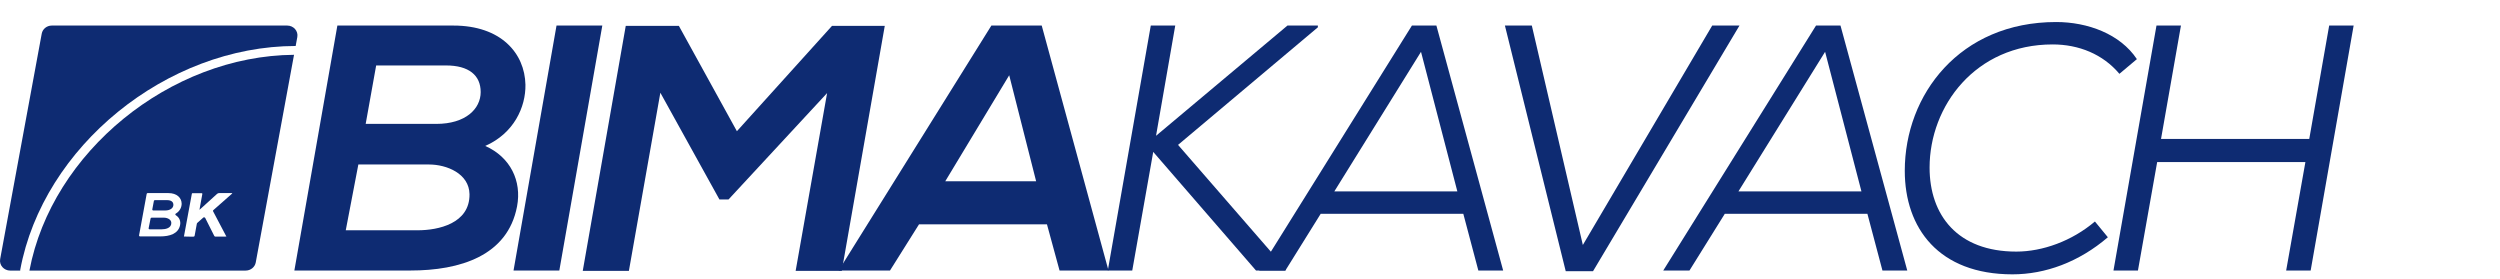 <svg width="224" height="25" viewBox="0 0 224 25" fill="none" xmlns="http://www.w3.org/2000/svg">
<g clip-path="url(#clip0_3339_7751)">
<path d="M1.811 24.183C3.859 13.127 14.93 4.131 26.492 4.12L26.639 3.321C26.738 2.783 26.306 2.29 25.735 2.29H4.643C4.197 2.29 3.816 2.596 3.739 3.016L0.014 23.214C-0.085 23.753 0.348 24.245 0.919 24.245H1.814C1.814 24.225 1.808 24.205 1.812 24.183H1.811Z" fill="#0E2B72"/>
<path d="M14.678 19.504H13.58C13.537 19.504 13.501 19.533 13.493 19.572L13.318 20.445C13.307 20.498 13.349 20.546 13.405 20.546H14.493C14.828 20.546 15.357 20.441 15.351 19.974C15.345 19.648 14.974 19.503 14.678 19.503V19.504Z" fill="#0E2B72"/>
<path d="M14.96 17.933H13.875C13.832 17.933 13.795 17.963 13.788 18.002L13.646 18.758C13.636 18.81 13.678 18.858 13.733 18.858H14.799C15.286 18.858 15.535 18.619 15.535 18.353C15.535 18.086 15.338 17.932 14.961 17.932L14.96 17.933Z" fill="#0E2B72"/>
<path d="M2.637 24.243H22.01C22.456 24.243 22.837 23.937 22.915 23.517L26.345 4.91C15.242 4.996 4.646 13.627 2.637 24.243ZM15.75 19.281C16.068 19.477 16.208 19.812 16.136 20.168C15.98 20.95 15.191 21.182 14.368 21.182H12.548C12.493 21.182 12.451 21.134 12.461 21.083L13.143 17.371C13.15 17.33 13.187 17.3 13.23 17.3H15.081C15.87 17.3 16.264 17.738 16.276 18.237C16.281 18.554 16.124 18.92 15.753 19.137C15.695 19.17 15.695 19.247 15.75 19.28V19.281ZM20.741 17.395C20.207 17.865 19.674 18.336 19.14 18.806C19.098 18.844 19.06 18.87 19.097 18.94C19.482 19.665 19.862 20.391 20.243 21.117C20.252 21.135 20.307 21.195 20.268 21.196C19.628 21.2 19.953 21.198 19.312 21.201C19.24 21.201 19.214 21.17 19.187 21.116C18.923 20.589 18.656 20.062 18.391 19.536C18.356 19.467 18.263 19.451 18.206 19.502C18.023 19.664 17.842 19.822 17.667 19.982C17.642 20.005 17.636 20.049 17.629 20.085C17.565 20.422 17.501 20.761 17.443 21.099C17.424 21.208 17.391 21.207 17.177 21.207C16.98 21.207 16.546 21.195 16.48 21.192C16.718 19.909 16.953 18.634 17.191 17.354C17.196 17.327 17.221 17.308 17.249 17.308H18.073C18.109 17.308 18.137 17.339 18.13 17.373C18.046 17.844 17.961 18.31 17.871 18.799C17.921 18.758 17.95 18.733 17.977 18.708C18.469 18.263 18.96 17.82 19.448 17.373C19.507 17.32 19.567 17.299 19.647 17.299C19.999 17.303 20.352 17.3 20.703 17.3H20.814C20.82 17.325 20.764 17.372 20.74 17.393L20.741 17.395Z" fill="#0E2B72"/>
<path d="M47.08 7.589C47.111 9.596 46.046 11.948 43.477 13.076C45.732 14.079 46.765 16.211 46.327 18.5C45.481 22.921 41.221 24.238 36.774 24.238H26.375L30.228 2.29H40.627C44.887 2.29 47.017 4.767 47.08 7.589ZM30.98 20.633H37.432C39.248 20.633 42.099 20.037 42.068 17.403C42.037 15.553 40.032 14.738 38.435 14.738H32.108L30.98 20.633ZM32.765 11.101H39.092C41.723 11.101 43.069 9.753 43.069 8.248C43.069 6.743 42.005 5.865 39.969 5.865H33.704L32.765 11.102V11.101Z" fill="#0E2B72"/>
<path d="M46.012 24.239L49.864 2.29H53.967L50.115 24.239H46.012Z" fill="#0E2B72"/>
<path d="M74.108 8.34L65.276 17.872H64.461L59.168 8.308L56.349 24.269H52.215L56.067 2.319H60.827L66.026 11.757L74.547 2.319H79.275L75.424 24.267H71.29L74.108 8.34Z" fill="#0E2B72"/>
<path d="M93.808 20.099H82.344L79.744 24.238H75.141L88.828 2.29H93.338L99.321 24.239H94.936L93.808 20.101V20.099ZM90.425 6.742L84.694 16.243H92.838L90.425 6.742Z" fill="#0E2B72"/>
<path d="M118.081 2.447L105.553 12.982L115.2 24.083L115.169 24.239H112.539L103.329 13.61L101.45 24.239H99.258L103.11 2.29H105.302L103.58 12.167L115.356 2.29H118.081V2.447Z" fill="#0E2B72"/>
<path d="M131.113 19.159H118.333L115.169 24.239H112.82L126.508 2.29H128.701L134.684 24.239H132.46L131.113 19.159H131.113ZM119.554 17.152H130.579L127.322 4.642L119.554 17.152Z" fill="#0E2B72"/>
<path d="M142.733 24.302H140.29L134.84 2.29H137.251L141.823 21.95L153.414 2.29H155.857L142.734 24.302H142.733Z" fill="#0E2B72"/>
<path d="M167.32 19.159H154.54L151.376 24.239H149.027L162.715 2.29H164.908L170.891 24.239H168.667L167.32 19.159H167.32ZM155.761 17.152H166.786L163.529 4.642L155.761 17.152Z" fill="#0E2B72"/>
<path d="M188.866 21.257C186.266 23.483 183.259 24.581 180.316 24.581C173.707 24.581 170.668 20.442 170.668 15.3C170.668 8.496 175.587 1.974 184.23 1.974C187.048 1.974 189.962 3.039 191.465 5.298L189.898 6.615C188.426 4.859 186.265 3.981 183.916 3.981C176.994 3.981 172.891 9.5 172.891 15.018C172.891 19.282 175.397 22.543 180.659 22.543C183.008 22.543 185.638 21.602 187.705 19.846L188.864 21.258L188.866 21.257Z" fill="#0E2B72"/>
<path d="M204.84 24.239L206.564 14.519H193.283L191.56 24.239H189.367L193.221 2.29H195.413L193.628 12.449H206.909L208.694 2.29H210.886L207.035 24.239H204.842H204.84Z" fill="#0E2B72"/>
</g>
<defs>
<clipPath id="clip0_3339_7751">
<rect width="211" height="22.607" fill="white" transform="translate(0 1.975)"/>
</clipPath>
</defs>
</svg>

